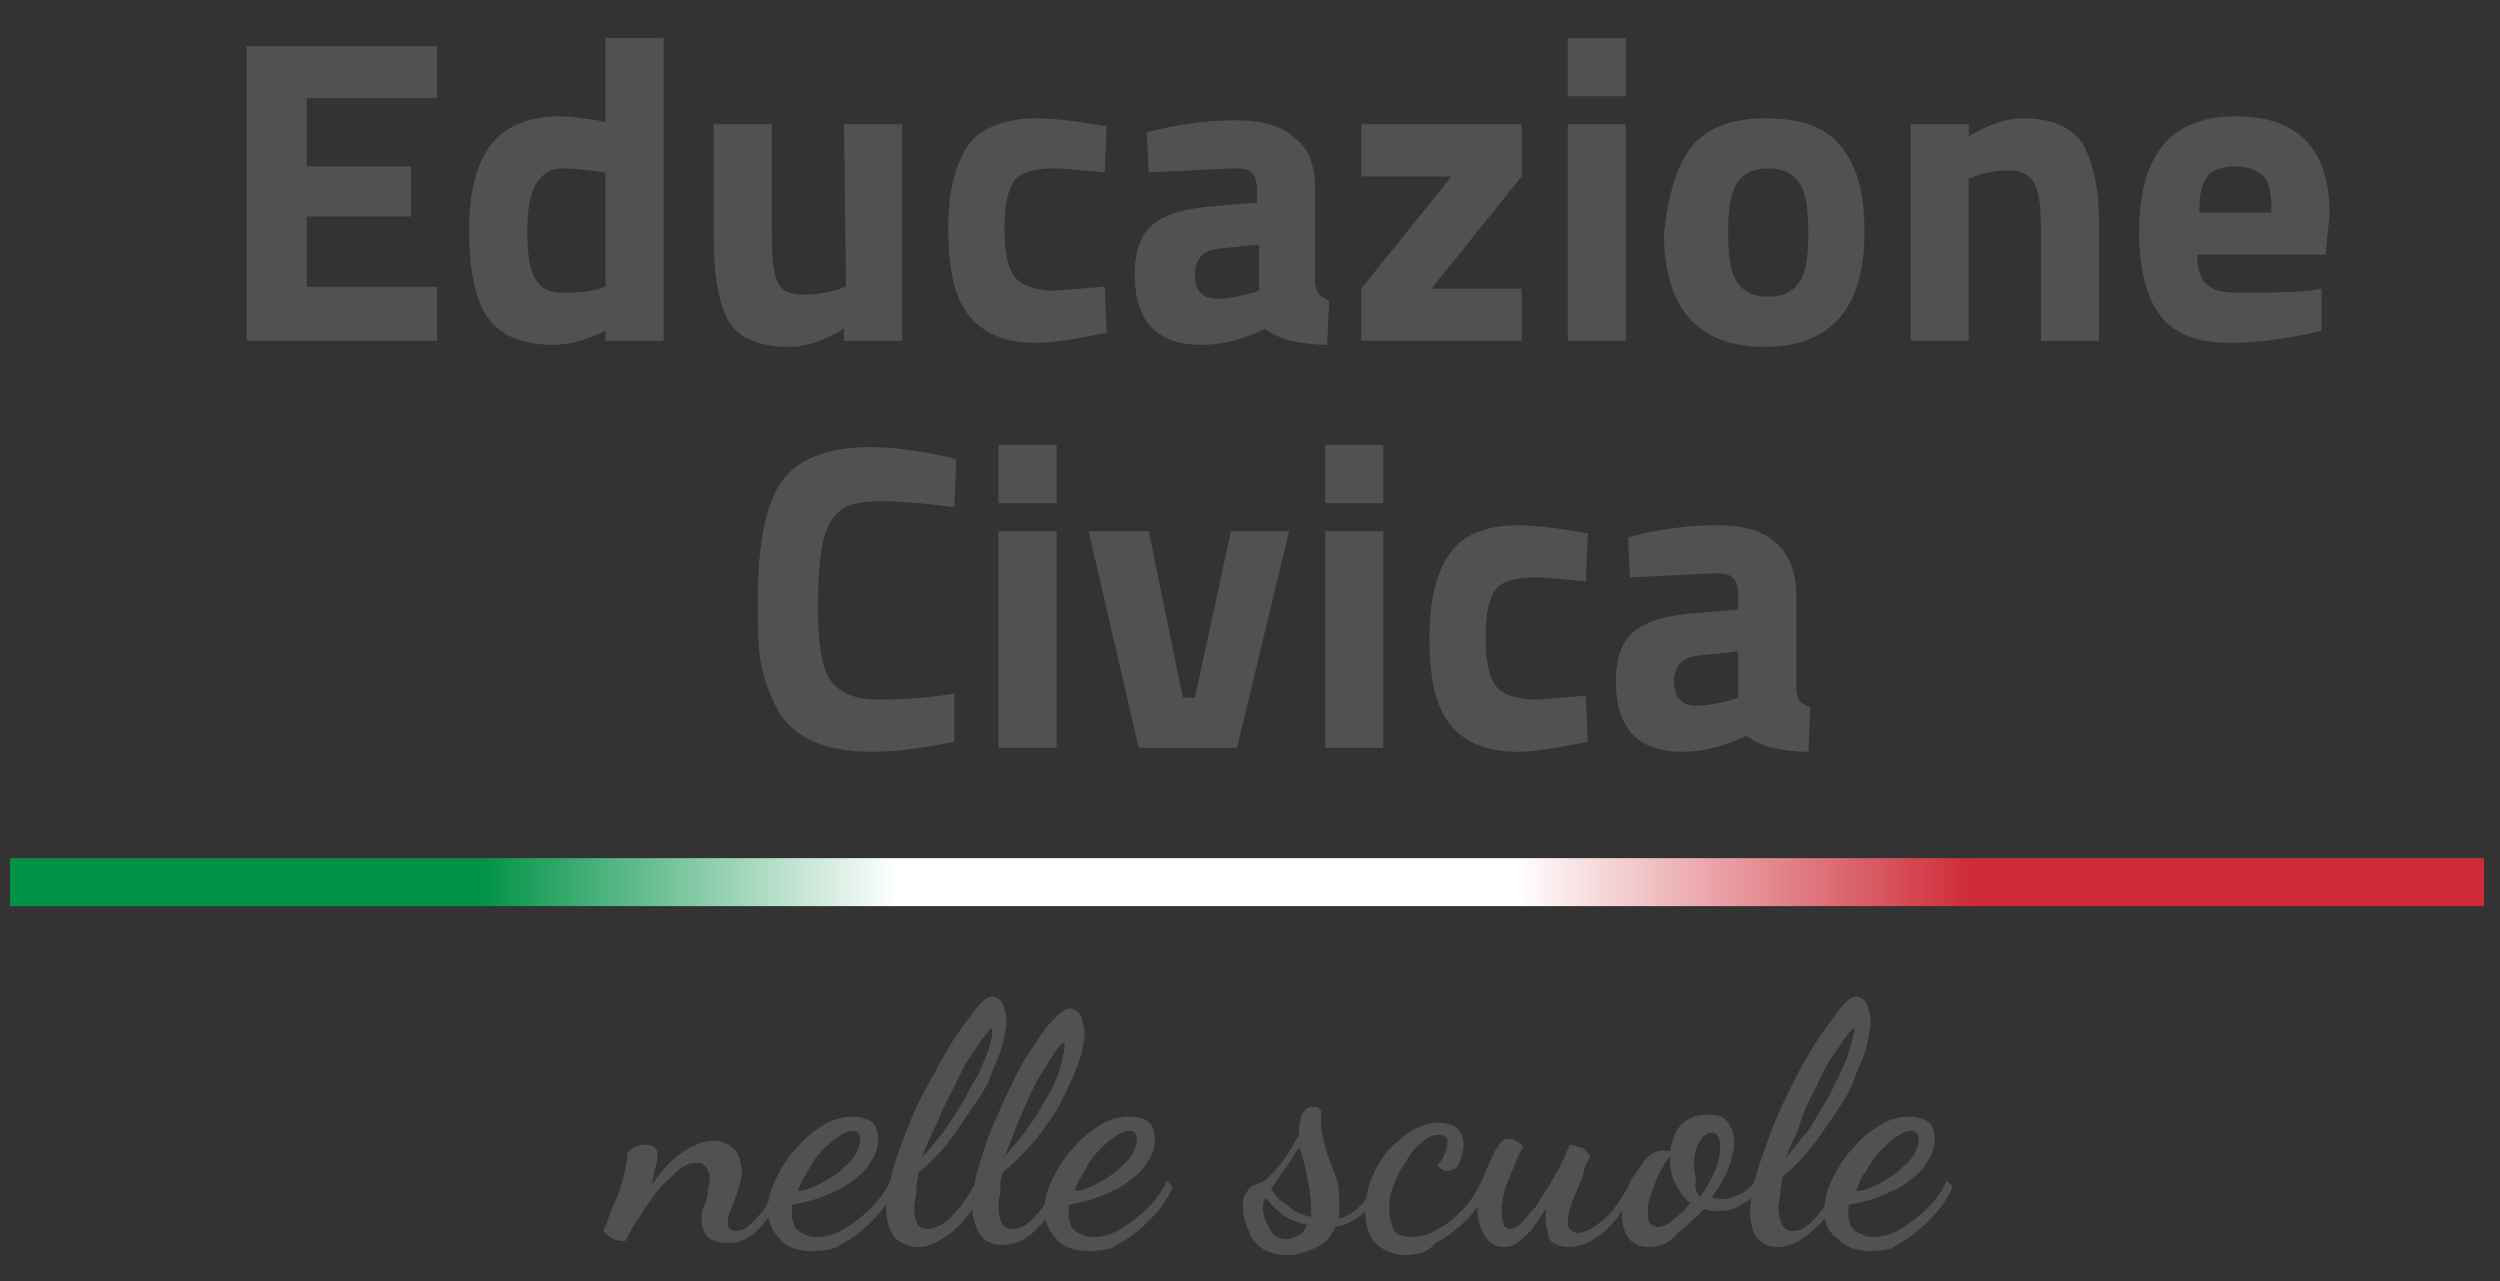 <?xml version="1.0" encoding="utf-8"?>
<!-- Generator: Adobe Illustrator 25.0.0, SVG Export Plug-In . SVG Version: 6.00 Build 0)  -->
<svg version="1.1" id="Isolation_Mode" xmlns="http://www.w3.org/2000/svg" xmlns:xlink="http://www.w3.org/1999/xlink" x="0px"
	 y="0px" viewBox="0 0 124.7 63.9" style="enable-background:new 0 0 124.7 63.9;" xml:space="preserve">
<rect x="0" y="0" width="124.7" height="63.9" fill="#333333" stroke="none"/>
<style type="text/css">
	.st0{enable-background:new    ;}
	.st1{fill:#515151;}
	.st2{fill:none;stroke:url(#SVGID_1_);stroke-width:2.393;stroke-miterlimit:10;}
</style>
<g>
	<g class="st0">
		<path class="st1" d="M12.3,17V2.3h9.5v2.6h-6.5v3.4h5.2v2.5h-5.2v3.5h6.5V17H12.3z"/>
		<path class="st1" d="M33.1,1.9V17h-2.9v-0.5c-1,0.5-1.9,0.7-2.6,0.7c-1.6,0-2.7-0.5-3.3-1.4c-0.6-0.9-0.9-2.3-0.9-4.3
			s0.4-3.4,1.1-4.3s1.9-1.4,3.4-1.4c0.5,0,1.1,0.1,1.9,0.2l0.4,0.1V1.9H33.1z M29.9,14.4l0.3-0.1V8.6c-0.8-0.1-1.5-0.2-2.1-0.2
			c-1.2,0-1.8,1-1.8,3.1c0,1.1,0.1,1.9,0.4,2.4s0.7,0.7,1.3,0.7S29.2,14.6,29.9,14.4z"/>
		<path class="st1" d="M42.1,6.2H45V17h-2.9v-0.6c-1,0.6-1.9,0.9-2.7,0.9c-1.5,0-2.5-0.4-3-1.2c-0.5-0.8-0.8-2.2-0.8-4.2V6.2h2.9
			v5.7c0,1.1,0.1,1.8,0.3,2.2s0.6,0.6,1.3,0.6c0.6,0,1.2-0.1,1.8-0.3l0.3-0.1L42.1,6.2L42.1,6.2z"/>
		<path class="st1" d="M51.7,5.9c0.7,0,1.7,0.1,2.9,0.3l0.6,0.1l-0.1,2.3c-1.1-0.1-2-0.2-2.5-0.2c-1,0-1.7,0.2-2,0.6
			s-0.5,1.2-0.5,2.4s0.2,2,0.5,2.4s1,0.7,2,0.7l2.5-0.2l0.1,2.3c-1.5,0.3-2.7,0.5-3.5,0.5c-1.6,0-2.7-0.5-3.4-1.4s-1-2.3-1-4.3
			s0.4-3.4,1.1-4.3C49,6.4,50.1,5.9,51.7,5.9z"/>
		<path class="st1" d="M65.6,9.5V14c0,0.3,0.1,0.6,0.2,0.7c0.1,0.1,0.3,0.2,0.5,0.3l-0.1,2.2c-0.7,0-1.3-0.1-1.8-0.2
			c-0.4-0.1-0.9-0.3-1.3-0.6c-1,0.5-2.1,0.8-3.2,0.8c-2.2,0-3.3-1.2-3.3-3.5c0-1.2,0.3-2,0.9-2.5c0.6-0.5,1.6-0.8,2.9-0.9l2.3-0.2
			V9.5c0-0.4-0.1-0.8-0.3-0.9c-0.2-0.2-0.5-0.2-1-0.2l-4.1,0.2l-0.1-2c1.5-0.4,3-0.6,4.4-0.6s2.4,0.3,3,0.9
			C65.3,7.4,65.6,8.3,65.6,9.5z M60.8,12.4c-0.8,0.1-1.2,0.5-1.2,1.3s0.4,1.2,1.1,1.2c0.5,0,1.1-0.1,1.8-0.3l0.3-0.1v-2.3L60.8,12.4
			z"/>
		<path class="st1" d="M67.9,8.8V6.2h8v2.6l-4.5,5.6h4.5V17h-8v-2.6l4.5-5.6C72.4,8.8,67.9,8.8,67.9,8.8z"/>
		<path class="st1" d="M78.2,4.8V1.9h2.9v2.9H78.2z M78.2,17V6.2h2.9V17H78.2z"/>
		<path class="st1" d="M84.3,7.4c0.8-1,2-1.5,3.8-1.5s3.1,0.5,3.8,1.5c0.8,1,1.1,2.4,1.1,4.2c0,3.8-1.7,5.7-5,5.7s-5-1.9-5-5.7
			C83.2,9.8,83.6,8.4,84.3,7.4z M86.6,14c0.3,0.5,0.8,0.8,1.6,0.8s1.3-0.3,1.6-0.8s0.4-1.3,0.4-2.4s-0.1-1.9-0.4-2.4
			S89,8.4,88.2,8.4s-1.3,0.3-1.6,0.8c-0.3,0.5-0.4,1.3-0.4,2.4S86.3,13.5,86.6,14z"/>
		<path class="st1" d="M98.2,17h-2.9V6.2h2.9v0.6c1-0.6,1.9-0.9,2.7-0.9c1.4,0,2.4,0.4,3,1.3c0.5,0.9,0.8,2.2,0.8,3.9V17h-2.9v-5.8
			c0-0.9-0.1-1.6-0.3-2c-0.2-0.4-0.6-0.7-1.3-0.7c-0.6,0-1.2,0.1-1.7,0.3l-0.3,0.1C98.2,8.9,98.2,17,98.2,17z"/>
		<path class="st1" d="M110.1,14.2c0.3,0.3,0.8,0.4,1.5,0.4c1.3,0,2.5,0,3.6-0.1l0.6-0.1v2.1c-1.7,0.4-3.2,0.6-4.5,0.6
			c-1.6,0-2.8-0.4-3.5-1.3c-0.7-0.9-1.1-2.3-1.1-4.2c0-3.9,1.6-5.8,4.8-5.8c3.1,0,4.7,1.6,4.7,4.9l-0.2,2h-6.4
			C109.6,13.5,109.8,14,110.1,14.2z M113.3,10.6c0-0.9-0.1-1.5-0.4-1.8s-0.8-0.5-1.4-0.5c-0.7,0-1.2,0.2-1.4,0.5
			c-0.3,0.4-0.4,0.9-0.4,1.8H113.3z"/>
	</g>
	<g class="st0">
		<path class="st1" d="M47.6,37c-1.5,0.3-2.9,0.5-4.1,0.5c-1.2,0-2.2-0.2-2.9-0.5s-1.3-0.8-1.7-1.4c-0.4-0.7-0.7-1.4-0.9-2.3
			c-0.2-0.9-0.2-2-0.2-3.4c0-2.8,0.4-4.8,1.2-5.9c0.8-1.1,2.3-1.7,4.4-1.7c1.2,0,2.7,0.2,4.3,0.6l-0.1,2.4C46.1,25.1,44.9,25,44,25
			s-1.6,0.1-2,0.4s-0.7,0.7-0.9,1.4c-0.2,0.7-0.3,1.9-0.3,3.6c0,1.7,0.2,2.9,0.6,3.5s1.2,1,2.4,1s2.5-0.1,3.8-0.3V37z"/>
		<path class="st1" d="M49.8,25.1v-2.9h2.9v2.9H49.8z M49.8,37.3V26.5h2.9v10.8H49.8z"/>
		<path class="st1" d="M54.3,26.5h3l1.7,8.3h0.6l1.8-8.3h2.9l-2.6,10.8h-4.9L54.3,26.5z"/>
		<path class="st1" d="M66.1,25.1v-2.9H69v2.9H66.1z M66.1,37.3V26.5H69v10.8H66.1z"/>
		<path class="st1" d="M75.7,26.2c0.7,0,1.7,0.1,2.9,0.3l0.6,0.1L79.1,29c-1.1-0.1-2-0.2-2.5-0.2c-1,0-1.7,0.2-2,0.6
			s-0.5,1.2-0.5,2.4c0,1.2,0.2,2,0.5,2.4s1,0.7,2,0.7l2.5-0.2l0.1,2.3c-1.5,0.3-2.7,0.5-3.5,0.5c-1.6,0-2.7-0.5-3.4-1.4
			c-0.7-0.9-1-2.3-1-4.3s0.4-3.4,1.1-4.3C73,26.7,74.1,26.2,75.7,26.2z"/>
		<path class="st1" d="M89.6,29.8v4.5c0,0.3,0.1,0.6,0.2,0.7c0.1,0.1,0.3,0.2,0.5,0.3l-0.1,2.2c-0.7,0-1.3-0.1-1.8-0.2
			c-0.4-0.1-0.9-0.3-1.3-0.6c-1,0.5-2.1,0.8-3.2,0.8c-2.2,0-3.3-1.2-3.3-3.5c0-1.2,0.3-2,0.9-2.5s1.6-0.8,2.9-0.9l2.3-0.2v-0.7
			c0-0.4-0.1-0.8-0.3-0.9c-0.2-0.2-0.5-0.2-1-0.2l-4.1,0.2l-0.1-2c1.5-0.4,3-0.6,4.4-0.6s2.4,0.3,3,0.9
			C89.3,27.7,89.6,28.6,89.6,29.8z M84.7,32.7c-0.8,0.1-1.2,0.5-1.2,1.3s0.4,1.2,1.1,1.2c0.5,0,1.1-0.1,1.8-0.3l0.3-0.1v-2.3
			L84.7,32.7z"/>
	</g>
	<g class="st0">
		<path class="st1" d="M36.3,62c-0.4,0-0.8-0.1-1-0.3S35,61.2,35,60.9c0-0.2,0-0.5,0.1-0.7s0.2-0.5,0.2-0.8c0.1-0.3,0.1-0.5,0.1-0.7
			s-0.1-0.4-0.2-0.5C35.1,58.1,35,58,34.8,58c-0.3,0-0.7,0.1-1,0.4c-0.3,0.3-0.7,0.6-1,1s-0.6,0.8-0.9,1.3c-0.3,0.4-0.5,0.8-0.7,1.2
			c-0.2,0-0.4,0-0.6-0.1s-0.3-0.2-0.5-0.4c0-0.1,0.1-0.2,0.2-0.5s0.2-0.6,0.4-1s0.3-0.8,0.4-1.2s0.2-0.8,0.2-1.2
			c0.1-0.1,0.2-0.2,0.4-0.3c0.2-0.1,0.3-0.1,0.5-0.1c0.4,0,0.6,0.2,0.6,0.5c0,0.1,0,0.3-0.1,0.6s-0.1,0.6-0.2,0.9
			c0.3-0.4,0.6-0.8,0.9-1.1c0.3-0.3,0.7-0.6,1.1-0.8s0.7-0.3,1.1-0.3c0.5,0,0.8,0.2,1.1,0.5c0.2,0.3,0.3,0.7,0.3,1.1
			c0,0.3-0.1,0.6-0.2,0.9s-0.2,0.6-0.3,0.8c-0.1,0.3-0.2,0.5-0.2,0.7s0,0.3,0.1,0.4s0.2,0.1,0.3,0.1c0.3,0,0.5-0.1,0.8-0.4
			c0.3-0.3,0.6-0.6,0.8-1c0.3-0.4,0.5-0.8,0.7-1.2l0.3,0.2c-0.2,0.5-0.5,1-0.8,1.5c-0.3,0.4-0.6,0.8-1,1.1
			C37.1,61.9,36.7,62,36.3,62z"/>
		<path class="st1" d="M40.5,62.4c-0.7,0-1.3-0.2-1.6-0.6c-0.4-0.4-0.6-0.9-0.6-1.4s0.1-1,0.4-1.6s0.6-1.1,1-1.5
			c0.4-0.5,0.9-0.9,1.4-1.2s1-0.4,1.5-0.4c0.3,0,0.6,0.1,0.8,0.2s0.4,0.4,0.4,0.9c0,0.4-0.1,0.8-0.4,1.2c-0.2,0.4-0.6,0.7-1,1
			s-0.9,0.5-1.4,0.7s-1,0.3-1.5,0.4v0.1c0,0,0,0.1,0,0.2c0,0.1,0,0.2,0,0.3s0.1,0.3,0.1,0.4s0.2,0.3,0.4,0.4
			c0.2,0.1,0.4,0.2,0.7,0.2c0.5,0,0.9-0.1,1.4-0.4s0.9-0.6,1.3-1c0.4-0.4,0.8-0.9,1-1.4l0.3,0.3c-0.3,0.7-0.7,1.2-1.2,1.7
			s-1,0.9-1.6,1.2C41.7,62.3,41.1,62.4,40.5,62.4z M39.8,59.4c0.3,0,0.6-0.1,1-0.3s0.7-0.4,1-0.6c0.3-0.3,0.6-0.5,0.8-0.8
			s0.3-0.6,0.3-0.9c0-0.1,0-0.2-0.1-0.3c0,0-0.1-0.1-0.2-0.1c-0.3,0-0.5,0.1-0.8,0.3s-0.5,0.4-0.8,0.7s-0.5,0.6-0.7,1
			C40.1,58.7,39.9,59.1,39.8,59.4z"/>
		<path class="st1" d="M45.8,62.2c-0.5,0-0.9-0.2-1.2-0.5c-0.2-0.3-0.4-0.8-0.4-1.3s0.1-1.1,0.3-1.9s0.5-1.5,0.8-2.3
			s0.7-1.6,1.1-2.3s0.8-1.5,1.2-2.1s0.8-1.1,1.1-1.5s0.6-0.6,0.8-0.6c0.1,0,0.3,0.1,0.4,0.2s0.2,0.3,0.2,0.5
			c0.1,0.2,0.1,0.4,0.1,0.6c0,0.3-0.1,0.7-0.2,1.1c-0.1,0.5-0.4,1-0.6,1.6s-0.6,1.1-1,1.7c-0.4,0.6-0.8,1.2-1.2,1.7s-0.9,1-1.4,1.4
			c0,0.3-0.1,0.6-0.1,0.9c0,0.3-0.1,0.6-0.1,0.8c0,0.8,0.2,1.1,0.7,1.1c0.2,0,0.5-0.1,0.8-0.3s0.5-0.5,0.8-0.8
			c0.2-0.3,0.5-0.7,0.7-1.1c0.1-0.6,0.3-1.2,0.5-1.8c0.2-0.7,0.5-1.3,0.8-2s0.6-1.3,0.9-1.9s0.7-1.1,1-1.6s0.6-0.8,0.9-1.1
			c0.3-0.3,0.5-0.4,0.7-0.4c0.1,0,0.3,0.1,0.4,0.2S54,50.8,54,51c0.1,0.2,0.1,0.4,0.1,0.6c0,0.3-0.1,0.8-0.3,1.4
			c-0.2,0.6-0.5,1.2-0.8,1.8c-0.3,0.7-0.8,1.3-1.3,2c-0.5,0.6-1.1,1.2-1.7,1.7c-0.1,0.3-0.1,0.5-0.1,0.8s-0.1,0.5-0.1,0.8
			c0,0.8,0.2,1.2,0.7,1.2c0.3,0,0.6-0.1,0.9-0.4c0.3-0.3,0.6-0.6,0.8-1c0.3-0.4,0.5-0.8,0.7-1.2l0.4,0.2c-0.5,1-1,1.8-1.5,2.3
			c-0.5,0.6-1.2,0.9-1.8,0.9c-0.5,0-0.9-0.2-1.1-0.5s-0.4-0.8-0.4-1.3c-0.4,0.6-0.8,1-1.2,1.3C46.7,62,46.3,62.2,45.8,62.2z
			 M46,57.7c0.4-0.4,0.7-0.8,1.1-1.3c0.3-0.5,0.7-1,0.9-1.4c0.3-0.5,0.5-1,0.8-1.4c0.2-0.5,0.4-0.9,0.5-1.2c0.1-0.4,0.2-0.7,0.2-0.9
			c0-0.1,0-0.1,0-0.1v-0.1c-0.1,0-0.2,0.1-0.4,0.4c-0.2,0.2-0.4,0.6-0.7,1s-0.5,0.9-0.8,1.5s-0.6,1.1-0.8,1.7
			C46.5,56.5,46.2,57.1,46,57.7z M50.1,57.7c0.4-0.5,0.9-1,1.2-1.5c0.4-0.5,0.7-1.1,1-1.6s0.5-1,0.6-1.4s0.2-0.8,0.2-1
			c0-0.1,0-0.1,0-0.1V52c-0.1,0-0.3,0.2-0.5,0.5s-0.5,0.8-0.8,1.3s-0.6,1.2-0.9,1.9S50.4,57,50.1,57.7z"/>
		<path class="st1" d="M54.3,62.4c-0.7,0-1.3-0.2-1.6-0.6c-0.4-0.4-0.6-0.9-0.6-1.4s0.1-1,0.4-1.6s0.6-1.1,1-1.5
			c0.4-0.5,0.9-0.9,1.4-1.2s1-0.4,1.5-0.4c0.3,0,0.6,0.1,0.8,0.2s0.4,0.4,0.4,0.9c0,0.4-0.1,0.8-0.4,1.2c-0.2,0.4-0.6,0.7-1,1
			s-0.9,0.5-1.4,0.7s-1,0.3-1.5,0.4v0.1c0,0,0,0.1,0,0.2c0,0.1,0,0.2,0,0.3s0.1,0.3,0.1,0.4s0.2,0.3,0.4,0.4
			c0.2,0.1,0.4,0.2,0.7,0.2c0.5,0,0.9-0.1,1.4-0.4s0.9-0.6,1.3-1c0.4-0.4,0.8-0.9,1-1.4l0.3,0.3c-0.3,0.7-0.7,1.2-1.2,1.7
			s-1,0.9-1.6,1.2C55.5,62.3,54.9,62.4,54.3,62.4z M53.6,59.4c0.3,0,0.6-0.1,1-0.3s0.7-0.4,1-0.6c0.3-0.3,0.6-0.5,0.8-0.8
			s0.3-0.6,0.3-0.9c0-0.1,0-0.2-0.1-0.3c0,0-0.1-0.1-0.2-0.1c-0.3,0-0.5,0.1-0.8,0.3s-0.5,0.4-0.8,0.7s-0.5,0.6-0.7,1
			C53.9,58.7,53.7,59.1,53.6,59.4z"/>
		<path class="st1" d="M64.3,62.6c-0.6,0-1-0.1-1.3-0.3s-0.6-0.5-0.7-0.9C62.1,61,62,60.6,62,60.3s0-0.6,0.1-0.7
			c0.1-0.2,0.2-0.3,0.3-0.4c0.1-0.1,0.3-0.1,0.4-0.2c0.1,0,0.2-0.1,0.3-0.1c0.3-0.3,0.6-0.6,0.9-1s0.5-0.8,0.8-1.3v-0.2
			c0-0.4,0.1-0.8,0.2-0.9c0.1-0.2,0.3-0.3,0.5-0.3c0.1,0,0.2,0,0.3,0.1c0.1,0.1,0.1,0.1,0.1,0.2c0,0.1,0,0.1,0,0.2s0,0.2,0,0.4
			c0,0.3,0.1,0.7,0.2,1.1s0.3,0.9,0.5,1.4s0.2,1,0.2,1.5c0,0.1,0,0.3,0,0.4c0,0.1,0,0.2,0,0.3c0.3-0.1,0.7-0.3,1-0.6
			s0.6-0.7,0.9-1.3l0.2,0.1c-0.2,0.6-0.5,1.1-0.9,1.5s-0.9,0.6-1.4,0.7c-0.2,0.5-0.5,0.8-0.9,1C65.3,62.4,64.8,62.6,64.3,62.6z
			 M64.2,61.8c0.2,0,0.4-0.1,0.6-0.2c0.2-0.1,0.3-0.3,0.4-0.5c-0.5-0.1-0.9-0.3-1.2-0.5c-0.4-0.3-0.6-0.5-0.8-0.8
			C63,59.8,63,60,63,60.2c0,0.4,0.1,0.7,0.3,1C63.5,61.7,63.8,61.8,64.2,61.8z M65.4,60.7c0-0.1,0-0.2,0-0.3s0-0.2,0-0.2
			c0-0.5-0.1-1-0.2-1.5s-0.2-1-0.4-1.5c-0.2,0.3-0.4,0.7-0.7,1.1c-0.3,0.4-0.5,0.7-0.7,1c0.2,0.3,0.4,0.6,0.8,0.8
			C64.5,60.4,64.9,60.6,65.4,60.7z"/>
		<path class="st1" d="M70.1,62.6c-0.6,0-1-0.2-1.4-0.5c-0.4-0.4-0.6-0.9-0.6-1.7c0-0.5,0.1-1.1,0.3-1.6c0.2-0.5,0.5-1,0.8-1.4
			c0.4-0.4,0.8-0.7,1.2-1c0.4-0.2,0.9-0.4,1.3-0.4c0.5,0,0.8,0.1,1,0.3s0.3,0.5,0.3,0.8s-0.1,0.6-0.2,0.9c-0.1,0.3-0.4,0.4-0.6,0.4
			s-0.4-0.1-0.5-0.3c0.1-0.1,0.2-0.2,0.3-0.4c0.1-0.2,0.2-0.5,0.2-0.8c0-0.1,0-0.2-0.1-0.2c0,0-0.1-0.1-0.3-0.1
			c-0.3,0-0.6,0.1-0.9,0.4c-0.3,0.2-0.6,0.6-0.8,1c-0.3,0.4-0.5,0.8-0.6,1.2c-0.2,0.4-0.2,0.8-0.2,1.2c0,0.3,0.1,0.6,0.2,0.9
			s0.5,0.4,0.9,0.4s0.9-0.1,1.3-0.4c0.5-0.2,0.9-0.6,1.3-1s0.7-1,1-1.6l0.3,0.3c-0.3,0.7-0.6,1.3-1.1,1.8s-1,0.9-1.6,1.2
			C71.2,62.5,70.6,62.6,70.1,62.6z"/>
		<path class="st1" d="M75,62.2c-0.4,0-0.7-0.2-0.9-0.5c-0.2-0.3-0.4-0.8-0.4-1.2c0-0.3,0-0.7,0.1-1.1c0.1-0.4,0.2-0.8,0.4-1.2
			c0.2-0.4,0.3-0.7,0.5-1s0.3-0.4,0.5-0.4c0.1,0,0.2,0,0.4,0.1c0.2,0.1,0.3,0.2,0.4,0.3c-0.1,0.2-0.3,0.4-0.4,0.8
			c-0.2,0.4-0.3,0.8-0.5,1.2c-0.1,0.4-0.2,0.8-0.2,1.1c0,0,0,0.1,0,0.3s0.1,0.3,0.1,0.5c0.1,0.1,0.2,0.2,0.3,0.2
			c0.2,0,0.4-0.1,0.6-0.3s0.4-0.5,0.7-0.8c0.2-0.3,0.4-0.7,0.7-1.1c0.2-0.4,0.4-0.7,0.6-1.1s0.3-0.7,0.4-0.9c0.1,0,0.2,0,0.4,0.1
			c0.2,0,0.3,0.1,0.4,0.2c0.1,0.1,0.2,0.2,0.2,0.3c0,0-0.1,0.2-0.2,0.4S79,58.7,78.8,59c-0.1,0.3-0.3,0.7-0.4,1s-0.2,0.7-0.2,0.9
			s0,0.3,0.1,0.4c0.1,0.1,0.2,0.2,0.4,0.2c0.2,0,0.5-0.1,0.8-0.3s0.7-0.5,1-0.9s0.6-0.9,0.9-1.4l0.2,0.2c-0.2,0.6-0.6,1.1-0.9,1.6
			c-0.4,0.5-0.8,0.9-1.2,1.1c-0.4,0.3-0.9,0.4-1.3,0.4c-0.3,0-0.6-0.1-0.7-0.2c-0.2-0.1-0.3-0.3-0.3-0.6c-0.1-0.2-0.1-0.5-0.1-0.7
			c0-0.1,0-0.1,0-0.2c0-0.1,0-0.1,0-0.2c-0.2,0.3-0.4,0.6-0.6,0.9c-0.2,0.3-0.5,0.5-0.7,0.7S75.3,62.2,75,62.2z"/>
		<path class="st1" d="M82.2,62.2c-0.5,0-0.8-0.2-1-0.5s-0.3-0.7-0.3-1.1c0-0.4,0.1-0.7,0.2-1.1c0.1-0.4,0.3-0.7,0.5-1
			s0.4-0.6,0.6-0.8s0.5-0.3,0.7-0.3c0.1,0,0.2,0,0.3,0c0.1,0,0.2,0.1,0.2,0.1c-0.1,0.2-0.3,0.4-0.4,0.6c-0.1,0.2-0.3,0.5-0.4,0.8
			s-0.2,0.5-0.3,0.8s-0.1,0.5-0.1,0.8c0,0.2,0,0.4,0.1,0.5s0.2,0.2,0.4,0.2c0.2,0,0.5-0.1,0.8-0.4c0.3-0.2,0.6-0.5,0.8-0.8
			c-0.4-0.3-0.6-0.7-0.8-1.1c-0.2-0.4-0.2-0.8-0.2-1.4c0-0.2,0.1-0.5,0.2-0.8s0.3-0.6,0.6-0.8c0.3-0.2,0.6-0.3,1.1-0.3
			s0.8,0.1,1,0.4c0.2,0.3,0.3,0.6,0.3,0.9c0,0.4-0.1,0.9-0.3,1.4c-0.2,0.5-0.5,1-0.8,1.4c0.1,0.1,0.3,0.1,0.5,0.1s0.4,0,0.6-0.1
			s0.5-0.2,0.7-0.4s0.4-0.4,0.5-0.7l0.3,0.2c-0.2,0.6-0.6,1-1,1.2c-0.4,0.3-0.8,0.4-1.2,0.4c-0.1,0-0.3,0-0.4,0s-0.3-0.1-0.4-0.1
			c-0.4,0.4-0.8,0.8-1.3,1.2C83.2,62.1,82.7,62.2,82.2,62.2z M84.8,59.7c0.3-0.4,0.5-0.8,0.7-1.2s0.3-0.9,0.3-1.2s0-0.4-0.1-0.6
			s-0.2-0.2-0.3-0.2c-0.2,0-0.4,0.1-0.6,0.4c-0.2,0.3-0.3,0.7-0.3,1.1c0,0.2,0,0.5,0.1,0.8C84.5,59.2,84.6,59.5,84.8,59.7z"/>
		<path class="st1" d="M88.7,62.2c-0.5,0-0.9-0.2-1.1-0.5s-0.3-0.8-0.3-1.2c0-0.5,0.1-1.2,0.3-1.9c0.2-0.7,0.5-1.5,0.8-2.3
			s0.7-1.6,1.1-2.4c0.4-0.8,0.8-1.5,1.2-2.1c0.4-0.6,0.8-1.1,1.1-1.5c0.3-0.4,0.6-0.6,0.8-0.6c0.1,0,0.3,0.1,0.4,0.2
			s0.2,0.3,0.2,0.5c0.1,0.2,0.1,0.4,0.1,0.6c0,0.3-0.1,0.7-0.2,1.2s-0.4,1-0.6,1.6s-0.6,1.2-1,1.8s-0.8,1.2-1.2,1.7s-0.9,1-1.4,1.4
			c0,0.3-0.1,0.6-0.1,0.8c0,0.3-0.1,0.5-0.1,0.7c0,0.4,0.1,0.7,0.2,0.9s0.3,0.3,0.5,0.3c0.3,0,0.6-0.1,0.9-0.4
			c0.3-0.3,0.6-0.6,0.8-1c0.3-0.4,0.5-0.8,0.7-1.3l0.4,0.2c-0.5,1-1,1.8-1.6,2.3C89.9,61.9,89.3,62.2,88.7,62.2z M89.1,57.7
			c0.4-0.4,0.7-0.9,1.1-1.3c0.3-0.5,0.6-1,0.9-1.5s0.5-1,0.7-1.4s0.4-0.9,0.5-1.3c0.1-0.4,0.2-0.7,0.2-0.9l0,0l0,0
			c-0.1,0-0.2,0.1-0.4,0.4c-0.2,0.2-0.4,0.6-0.7,1c-0.3,0.4-0.5,0.9-0.8,1.5S90,55.3,89.8,56S89.3,57.1,89.1,57.7z"/>
		<path class="st1" d="M93.3,62.4c-0.7,0-1.3-0.2-1.6-0.6C91.2,61.5,91,61,91,60.4c0-0.5,0.1-1,0.4-1.6s0.6-1.1,1-1.5
			c0.4-0.5,0.9-0.9,1.4-1.2s1-0.4,1.5-0.4c0.3,0,0.6,0.1,0.8,0.2s0.4,0.4,0.4,0.9c0,0.4-0.1,0.8-0.4,1.2c-0.2,0.4-0.6,0.7-1,1
			s-0.9,0.5-1.4,0.7s-1,0.3-1.5,0.4v0.1c0,0,0,0.1,0,0.2c0,0.1,0,0.2,0,0.3s0.1,0.3,0.1,0.4c0.1,0.2,0.2,0.3,0.4,0.4
			c0.2,0.1,0.4,0.2,0.7,0.2c0.5,0,0.9-0.1,1.4-0.4s0.9-0.6,1.3-1s0.8-0.9,1-1.4l0.3,0.3c-0.3,0.7-0.7,1.2-1.2,1.7s-1,0.9-1.6,1.2
			C94.4,62.3,93.9,62.4,93.3,62.4z M92.6,59.4c0.3,0,0.6-0.1,1-0.3s0.7-0.4,1-0.6c0.3-0.3,0.6-0.5,0.8-0.8c0.2-0.3,0.3-0.6,0.3-0.9
			c0-0.1,0-0.2-0.1-0.3c0,0-0.1-0.1-0.2-0.1c-0.3,0-0.5,0.1-0.8,0.3s-0.5,0.4-0.8,0.7s-0.5,0.6-0.7,1C92.8,58.7,92.7,59.1,92.6,59.4
			z"/>
	</g>
	
		<linearGradient id="SVGID_1_" gradientUnits="userSpaceOnUse" x1="0.5" y1="1058" x2="123.9" y2="1058" gradientTransform="matrix(-1 0 0 -1 124.4 1102)">
		<stop  offset="0.207" style="stop-color:#CE2B37"/>
		<stop  offset="0.391" style="stop-color:#FFFFFF"/>
		<stop  offset="0.642" style="stop-color:#FFFFFF"/>
		<stop  offset="0.81" style="stop-color:#009246"/>
	</linearGradient>
	<line class="st2" x1="123.9" y1="44" x2="0.5" y2="44"/>
</g>
</svg>
